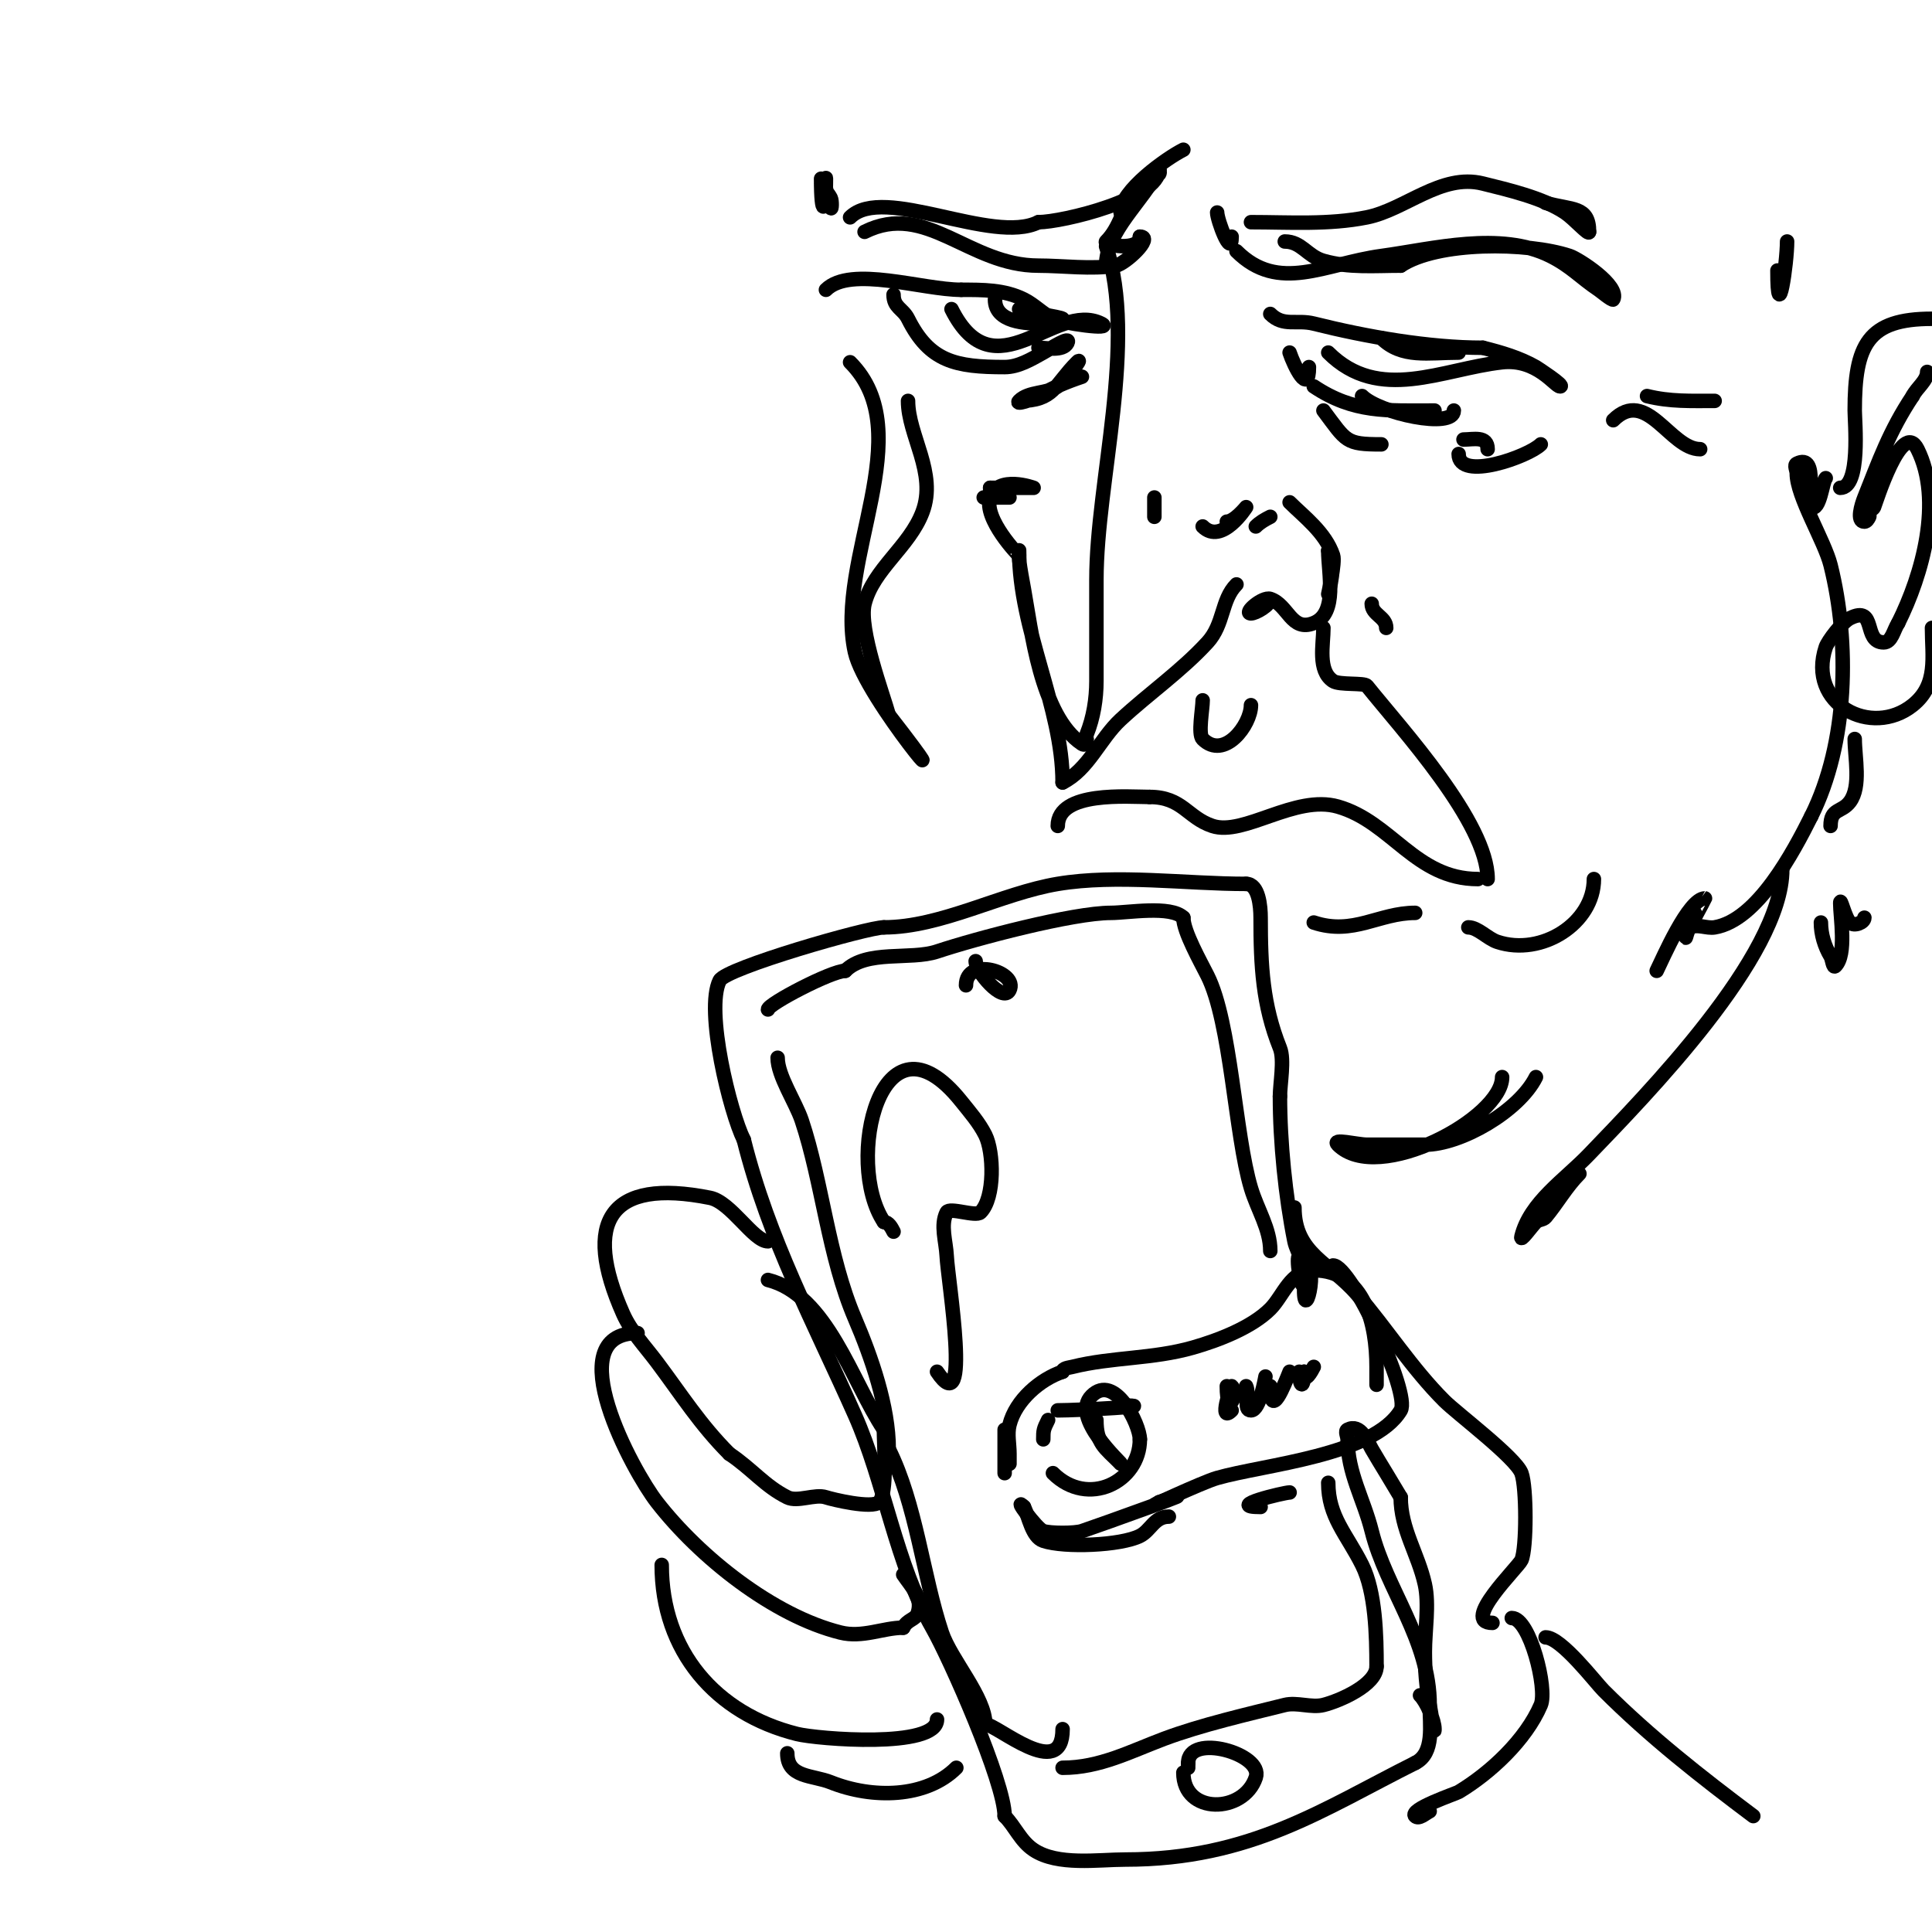 <svg viewBox='0 0 400 400' version='1.1' xmlns='http://www.w3.org/2000/svg' xmlns:xlink='http://www.w3.org/1999/xlink'><g fill='none' stroke='#000000' stroke-width='3' stroke-linecap='round' stroke-linejoin='round'><path d='M285,285c0,5.829 0,-5 0,-5c0,0 0,4 0,3c0,-8.693 -2.393,-20 -13,-20'/><path d='M272,263c-4.83,0 -6.287,5.287 -9,8c-3.835,3.835 -10.706,6.487 -16,8c-8.386,2.396 -16.779,1.945 -25,4c-0.723,0.181 -2,0.255 -2,1'/><path d='M220,284c-4.58,1.527 -9.715,5.86 -11,11c-0.485,1.94 0,4 0,6c0,0.667 0,2.667 0,2c0,-0.817 -1,-7 -1,-7c0,0 0,7.808 0,9'/><path d='M217,294c-0.951,1.901 -1,2.127 -1,4'/><path d='M218,305c7.206,7.206 18,1.834 18,-7'/><path d='M236,298c0,-3.042 -5.194,-13.806 -10,-9c-4.465,4.465 6.335,14 6,14'/><path d='M232,303c-3.327,-3.327 -5,-4.1 -5,-9'/><path d='M219,292c4.313,0 22.642,-1 13,-1'/><path d='M254,287c0,6.735 2.567,1.567 1,0c-0.108,-0.108 -2.807,7.807 0,5'/><path d='M258,287c0.76,1.52 -0.7,5 1,5c1.838,0 2.93,-6.72 3,-7'/><path d='M263,287c0,7.186 2.934,-0.334 4,-3'/><path d='M269,284c0,3.297 1,3.654 1,0'/><path d='M270,284c0,2.761 1.621,-0.243 2,-1'/><path d='M276,262c3.747,0 16.079,26.535 14,30c-5.608,9.347 -28.256,11.216 -38,14c-3.252,0.929 -15.999,6.999 -12,5'/><path d='M240,311c13.17,-4.39 -12.503,4.834 -16,6c-1.466,0.489 -6.534,0.489 -8,0c-1.359,-0.453 -6.48,-7.48 -4,-5'/><path d='M212,312c0.996,1.991 1.661,6.22 4,7c4.45,1.483 16.027,0.986 20,-1c2.272,-1.136 2.96,-4 6,-4'/><path d='M261,312c-7.693,0 4.907,-3 6,-3'/><path d='M270,267c0,7.646 3.788,-7 -1,-7c-0.771,0 0.335,7.331 1,6c1.376,-2.753 -1.5,-6.498 -2,-9c-1.865,-9.327 -3,-20.545 -3,-30'/><path d='M265,227c0,-2.581 0.968,-7.581 0,-10c-3.59,-8.975 -4,-16.989 -4,-27c0,-2.315 -0.385,-7 -3,-7'/><path d='M258,183c-12.45,0 -26.777,-2.037 -39,0c-11.641,1.94 -24.139,9 -36,9'/><path d='M183,192c-3.386,0 -32.713,8.426 -34,11c-3.078,6.155 2.204,27.408 5,33'/><path d='M154,236c5.148,20.591 14.465,37.797 23,57c6.132,13.796 8.511,30.895 16,44c3.705,6.485 15,32.038 15,39'/><path d='M208,376c2.179,2.179 3.268,5.179 6,7c4.981,3.321 13.332,2 19,2c25.947,0 40.922,-10.461 60,-20'/><path d='M293,365c4.054,-2.027 3,-7.859 3,-12c0,-13.576 -8.98,-23.92 -12,-36c-1.666,-6.665 -5,-12.01 -5,-19c0,-0.667 -0.596,-1.702 0,-2c2.691,-1.346 4.078,2.386 5,4c0.964,1.688 2,3.333 3,5c1,1.667 2,3.333 3,5'/><path d='M290,310c0,6.595 3.601,11.706 5,18c0.937,4.214 0,9.637 0,14c0,3.609 0.295,7.477 1,11c0.333,1.667 1,6.7 1,5c0,-1.796 -1.641,-5.641 -3,-7'/><path d='M294,351'/><path d='M245,367c0,8.736 12.498,8.506 15,1c1.636,-4.909 -14,-9.297 -14,-3'/><path d='M246,365l0,1'/><path d='M220,366c7.693,0 14.041,-3.39 21,-6c7.752,-2.907 17.437,-5.109 25,-7c2.51,-0.627 5.49,0.627 8,0c3.28,-0.82 11,-4.136 11,-8'/><path d='M285,345c0,-6.268 -0.19,-15.38 -3,-21c-3.189,-6.378 -7,-9.969 -7,-17'/><path d='M263,259c0,-4.594 -2.657,-8.523 -4,-13c-3.322,-11.075 -4.118,-34.236 -9,-44c-1.387,-2.774 -5,-9.157 -5,-12'/><path d='M245,190c-2.59,-2.59 -11.511,-1 -15,-1c-7.827,0 -27.89,5.297 -36,8c-5.49,1.83 -14.575,-0.425 -19,4'/><path d='M175,201c-2.84,0 -16,6.875 -16,8'/><path d='M161,219c0,3.735 3.743,9.228 5,13c4.25,12.749 5.473,28.103 11,41c3.421,7.983 7,18.228 7,27'/><path d='M184,300c5.696,11.393 7.07,26.209 11,38c1.863,5.589 9,13.371 9,19'/><path d='M204,357c2.362,0 16,12.057 16,1'/><path d='M194,284c7.261,10.891 2.245,-18.849 2,-24c-0.143,-2.997 -1.342,-6.317 0,-9c0.565,-1.13 6.023,0.977 7,0c3.018,-3.018 2.763,-12.475 1,-16c-1.282,-2.565 -3.209,-4.761 -5,-7c-16.625,-20.781 -24.243,12.636 -16,25'/><path d='M183,253c0.943,0 1.578,1.157 2,2'/><path d='M202,199c0,1.983 5.627,8.746 7,6c1.885,-3.77 -9,-7.002 -9,-1'/><path d='M159,257c-2.998,0 -7.678,-8.136 -12,-9c-20.843,-4.169 -26.498,4.88 -18,24c1.653,3.718 4.559,6.745 7,10c5.107,6.81 8.943,12.943 15,19'/><path d='M151,301c4.674,3.116 7.317,6.659 12,9c2.115,1.057 5.742,-0.753 8,0c1.3,0.433 9.573,2.427 11,1c1.78,-1.78 1,-12.287 1,-15'/><path d='M183,296c-6.608,-9.912 -11.72,-27.93 -24,-31'/><path d='M132,276c-16.547,0 -0.947,28.639 4,35c8.854,11.384 24.032,23.508 38,27c4.571,1.143 8.856,-1 13,-1'/><path d='M187,337c0.87,-1.74 2.544,-1.631 3,-3c1.095,-3.286 -1.37,-5.555 -3,-8'/><path d='M137,324c0,17.837 11.136,30.784 28,35c4.168,1.042 29,3.097 29,-3'/><path d='M194,356'/><path d='M163,363c0,5.084 5.239,4.496 9,6c8.592,3.437 19.714,3.286 26,-3'/><path d='M268,250c0,9.616 7.393,11.459 13,18c6.222,7.259 11.31,15.31 18,22c2.66,2.66 14.79,11.775 16,15c1.081,2.883 1.09,15.548 0,18c-0.663,1.491 -12.69,13 -6,13'/><path d='M313,335c3.735,0 7.424,14.678 6,18c-3.113,7.264 -10.469,14.081 -17,18c-0.605,0.363 -10.371,3.629 -9,5c0.745,0.745 2.057,-0.529 3,-1'/><path d='M320,339c3.225,0 10.389,9.389 12,11c9.584,9.584 20.192,17.894 31,26'/><path d='M229,51c6.537,19.612 -2,48.797 -2,69c0,7 0,14 0,21c0,3.727 -0.616,7.54 -2,11c-0.005,0.012 0.242,2.828 -1,2c-8.601,-5.734 -10.541,-23.974 -12,-32c-0.363,-1.995 -0.749,-3.988 -1,-6c-0.083,-0.662 0,-2.667 0,-2c0,16.503 9,32.372 9,48'/><path d='M220,162c5.367,-2.683 7.7,-9.007 12,-13c5.883,-5.462 12.575,-10.082 18,-16c3.467,-3.782 2.801,-8.801 6,-12'/><path d='M229,55c0,-7.24 7.581,-13.163 11,-20c0.211,-0.422 -0.667,0.667 -1,1c-2.173,2.173 -4.08,4.6 -6,7c-0.294,0.368 -1,1.471 -1,1c0,-4.523 9.553,-11.276 13,-13'/><path d='M263,124c0,1.284 -3.038,3 -4,3c-1.667,0 2.419,-3.527 4,-3c3.752,1.251 4.309,6.876 9,5c5.01,-2.004 3,-10.32 3,-15'/><path d='M275,114c1.997,1.997 0,9 0,9c0,0 1.479,-6.564 1,-8c-1.581,-4.742 -6.051,-8.051 -9,-11'/><path d='M260,109c0.85,-0.85 1.925,-1.463 3,-2'/><path d='M211,115c0,0.098 -7.473,-7.581 -6,-12c1.579,-4.737 9,-2 9,-2c0,0 -6,0 -9,0'/><path d='M205,101c0,0.598 0.236,2 -1,2c-1.667,0 3.333,0 5,0'/><path d='M252,44c0,1.526 3,9.611 3,5'/><path d='M256,52c8.738,8.738 18.23,2.605 30,1c10.708,-1.46 24.628,-5.186 35,0c4.271,2.136 6.237,4.492 10,7c0.263,0.175 2.852,2.295 3,2c1.438,-2.877 -7.225,-8.408 -9,-9c-8.766,-2.922 -27.432,-3.045 -35,2'/><path d='M290,55c-5.386,0 -10.755,0.499 -16,-1c-3.361,-0.96 -4.525,-4 -8,-4'/><path d='M267,73c0.907,2.722 4,9.074 4,3'/><path d='M272,80c8.332,5.555 15.052,5 25,5'/><path d='M301,85c0,3.916 -15.458,0.542 -19,-3'/><path d='M275,73c10.518,10.518 23.58,3.38 36,2c7.211,-0.801 10.969,5 12,5c1.163,0 -4.831,-3.903 -5,-4c-3.388,-1.936 -7.215,-3.054 -11,-4'/><path d='M307,72c-11.179,0 -24.065,-2.266 -35,-5c-3.559,-0.89 -6.291,0.709 -9,-2'/><path d='M286,70c4.234,4.234 9.715,3 16,3'/><path d='M274,85c4.789,6.385 4.55,7 12,7'/><path d='M303,91c2.033,0 5,-0.827 5,2'/><path d='M274,130c0,3.468 -1.253,8.832 2,11c1.308,0.872 6.456,0.32 7,1c7.157,8.947 25,28.281 25,40'/><path d='M306,182c-12.957,0 -17.872,-11.821 -29,-15c-8.883,-2.538 -19.483,6.172 -26,4c-5.177,-1.726 -6.194,-6 -13,-6'/><path d='M238,165c-4.367,0 -19,-1.298 -19,6'/><path d='M272,191c8.181,2.727 13.473,-2 21,-2'/><path d='M304,192c1.963,0 3.984,2.328 6,3c9.175,3.058 20,-3.875 20,-13'/><path d='M185,61c0,2.712 1.936,2.871 3,5c4.441,8.882 9.855,10 20,10c2.848,0 5.51,-1.617 8,-3c1.569,-0.872 5.803,-3.606 5,-2c-0.894,1.787 -4.54,1 -6,1'/><path d='M197,64c8.882,17.764 21.423,-1.789 31,3c2.916,1.458 -8.286,-0.143 -10,-1c-2.15,-1.075 -3.85,-2.925 -6,-4c-4.098,-2.049 -8.559,-2 -13,-2'/><path d='M199,60c-7.981,0 -22.921,-5.079 -28,0'/><path d='M206,62c0,4.762 6.371,5 10,5c0.174,0 5.623,0.623 4,-1c-0.366,-0.366 -7.883,-1.441 -9,-2'/><path d='M179,48c12.769,-6.384 21.552,7 36,7c5.001,0 11.075,0.821 16,0c1.948,-0.325 8.038,-6 5,-6'/><path d='M236,49c0,3.178 -7.711,1.711 -7,1c2.942,-2.942 3.278,-6.734 6,-10c1.366,-1.64 3.491,-2.491 5,-4c0.236,-0.236 0,-1.333 0,-1c0,6.235 -20.135,11 -25,11'/><path d='M215,46c-9.522,4.761 -32.111,-7.889 -39,-1'/><path d='M259,46c8.008,0 16.089,0.582 24,-1c7.926,-1.585 15.384,-9.154 24,-7c4.969,1.242 12.388,2.926 17,6c1.96,1.307 5,4.83 5,4'/><path d='M329,48c0,-5.404 -3.522,-4.435 -9,-6'/><path d='M239,103c0,1.333 0,2.667 0,4'/><path d='M249,109c3.969,3.969 9,-4 9,-4c0,0 -2.434,3 -4,3'/><path d='M284,125c0,2.312 3,2.688 3,5'/><path d='M249,145c0,1.762 -1.001,6.999 0,8c4.447,4.447 10,-2.927 10,-7'/><path d='M318,223c-3.509,7.019 -15.518,14 -23,14c-4,0 -8,0 -12,0c-2,0 -7.414,-1.414 -6,0c8.31,8.31 34,-5.543 34,-14'/><path d='M343,201c1.174,-2.348 6.571,-15 10,-15c0.044,0 -4,7.218 -4,8c0,0.745 0.333,-1.667 1,-2c1.491,-0.745 3.356,0.274 5,0c8.86,-1.477 16.357,-15.714 20,-23'/><path d='M375,169c7.607,-15.214 8.029,-35.885 4,-52c-1.255,-5.02 -7,-14.198 -7,-19c0,-0.667 -0.596,-1.702 0,-2c4.75,-2.375 1.912,8.456 3,9c1.782,0.891 2.341,-5.341 3,-6'/><path d='M381,101c4.294,0 3,-13.738 3,-16c0,-13.647 2.704,-19 16,-19'/><path d='M400,130c0,5.983 1.312,11.75 -4,16c-8.503,6.803 -21.942,-0.173 -18,-12c0.433,-1.299 3.417,-5.209 5,-6c5.646,-2.823 2.598,5 7,5c1.667,0 2.075,-2.613 3,-4'/><path d='M393,129c5.017,-10.034 9.315,-25.37 4,-36c-3.224,-6.449 -8.715,11.334 -9,12c-0.186,0.433 -0.789,0.578 -1,1c-0.149,0.298 0.149,0.702 0,1c-0.211,0.422 -0.529,1 -1,1c-1.667,0 -0.619,-3.453 0,-5c3.001,-7.502 5.186,-13.779 10,-21'/><path d='M396,82c0.879,-1.758 3,-3.156 3,-5'/><path d='M384,153c0,3.787 1.358,9.856 -1,13c-1.72,2.293 -4,1.275 -4,5'/><path d='M369,180c0,18.011 -28.372,46.888 -40,59c-5.084,5.296 -12.22,9.878 -14,17c-0.343,1.372 2,-2 3,-3c0.527,-0.527 1.523,-0.427 2,-1c2.433,-2.92 4.313,-6.313 7,-9'/><path d='M377,191c0,2.427 0.751,4.919 2,7c0.383,0.639 0.473,2.527 1,2c2.366,-2.366 1,-10.158 1,-13c0,-1.491 0.946,2.946 2,4c0.871,0.871 3,0.004 3,-1'/><path d='M176,75c14.656,14.656 -3.228,40.973 1,60c2.157,9.706 25.256,36.472 7,13'/><path d='M184,148c-1.08,-3.96 -6.292,-17.833 -5,-23c1.793,-7.17 9.307,-11.819 12,-19c3.043,-8.114 -3,-15.83 -3,-23'/><path d='M211,83c7.315,0 7.274,-3.274 12,-8c1.509,-1.509 -2.263,3.759 -4,5c-2.206,1.575 -5.984,0.984 -8,3c-0.972,0.972 2.821,-0.293 4,-1c2.815,-1.689 5.886,-2.962 9,-4'/><path d='M302,94c0,5.742 14.51,0.49 17,-2'/><path d='M334,87c6.909,-6.909 11.786,6 18,6'/><path d='M341,82c4.738,1.184 9.123,1 14,1'/><path d='M368,56c0,12.234 2,-1.56 2,-6'/><path d='M170,37c0,8.236 1,7.114 1,0c0,-0.667 -0.11,1.342 0,2c0.226,1.356 0.565,2.696 1,4c0.211,0.632 0.298,-1.404 0,-2c-0.409,-0.819 -1.591,-2.181 -2,-3'/></g>
</svg>